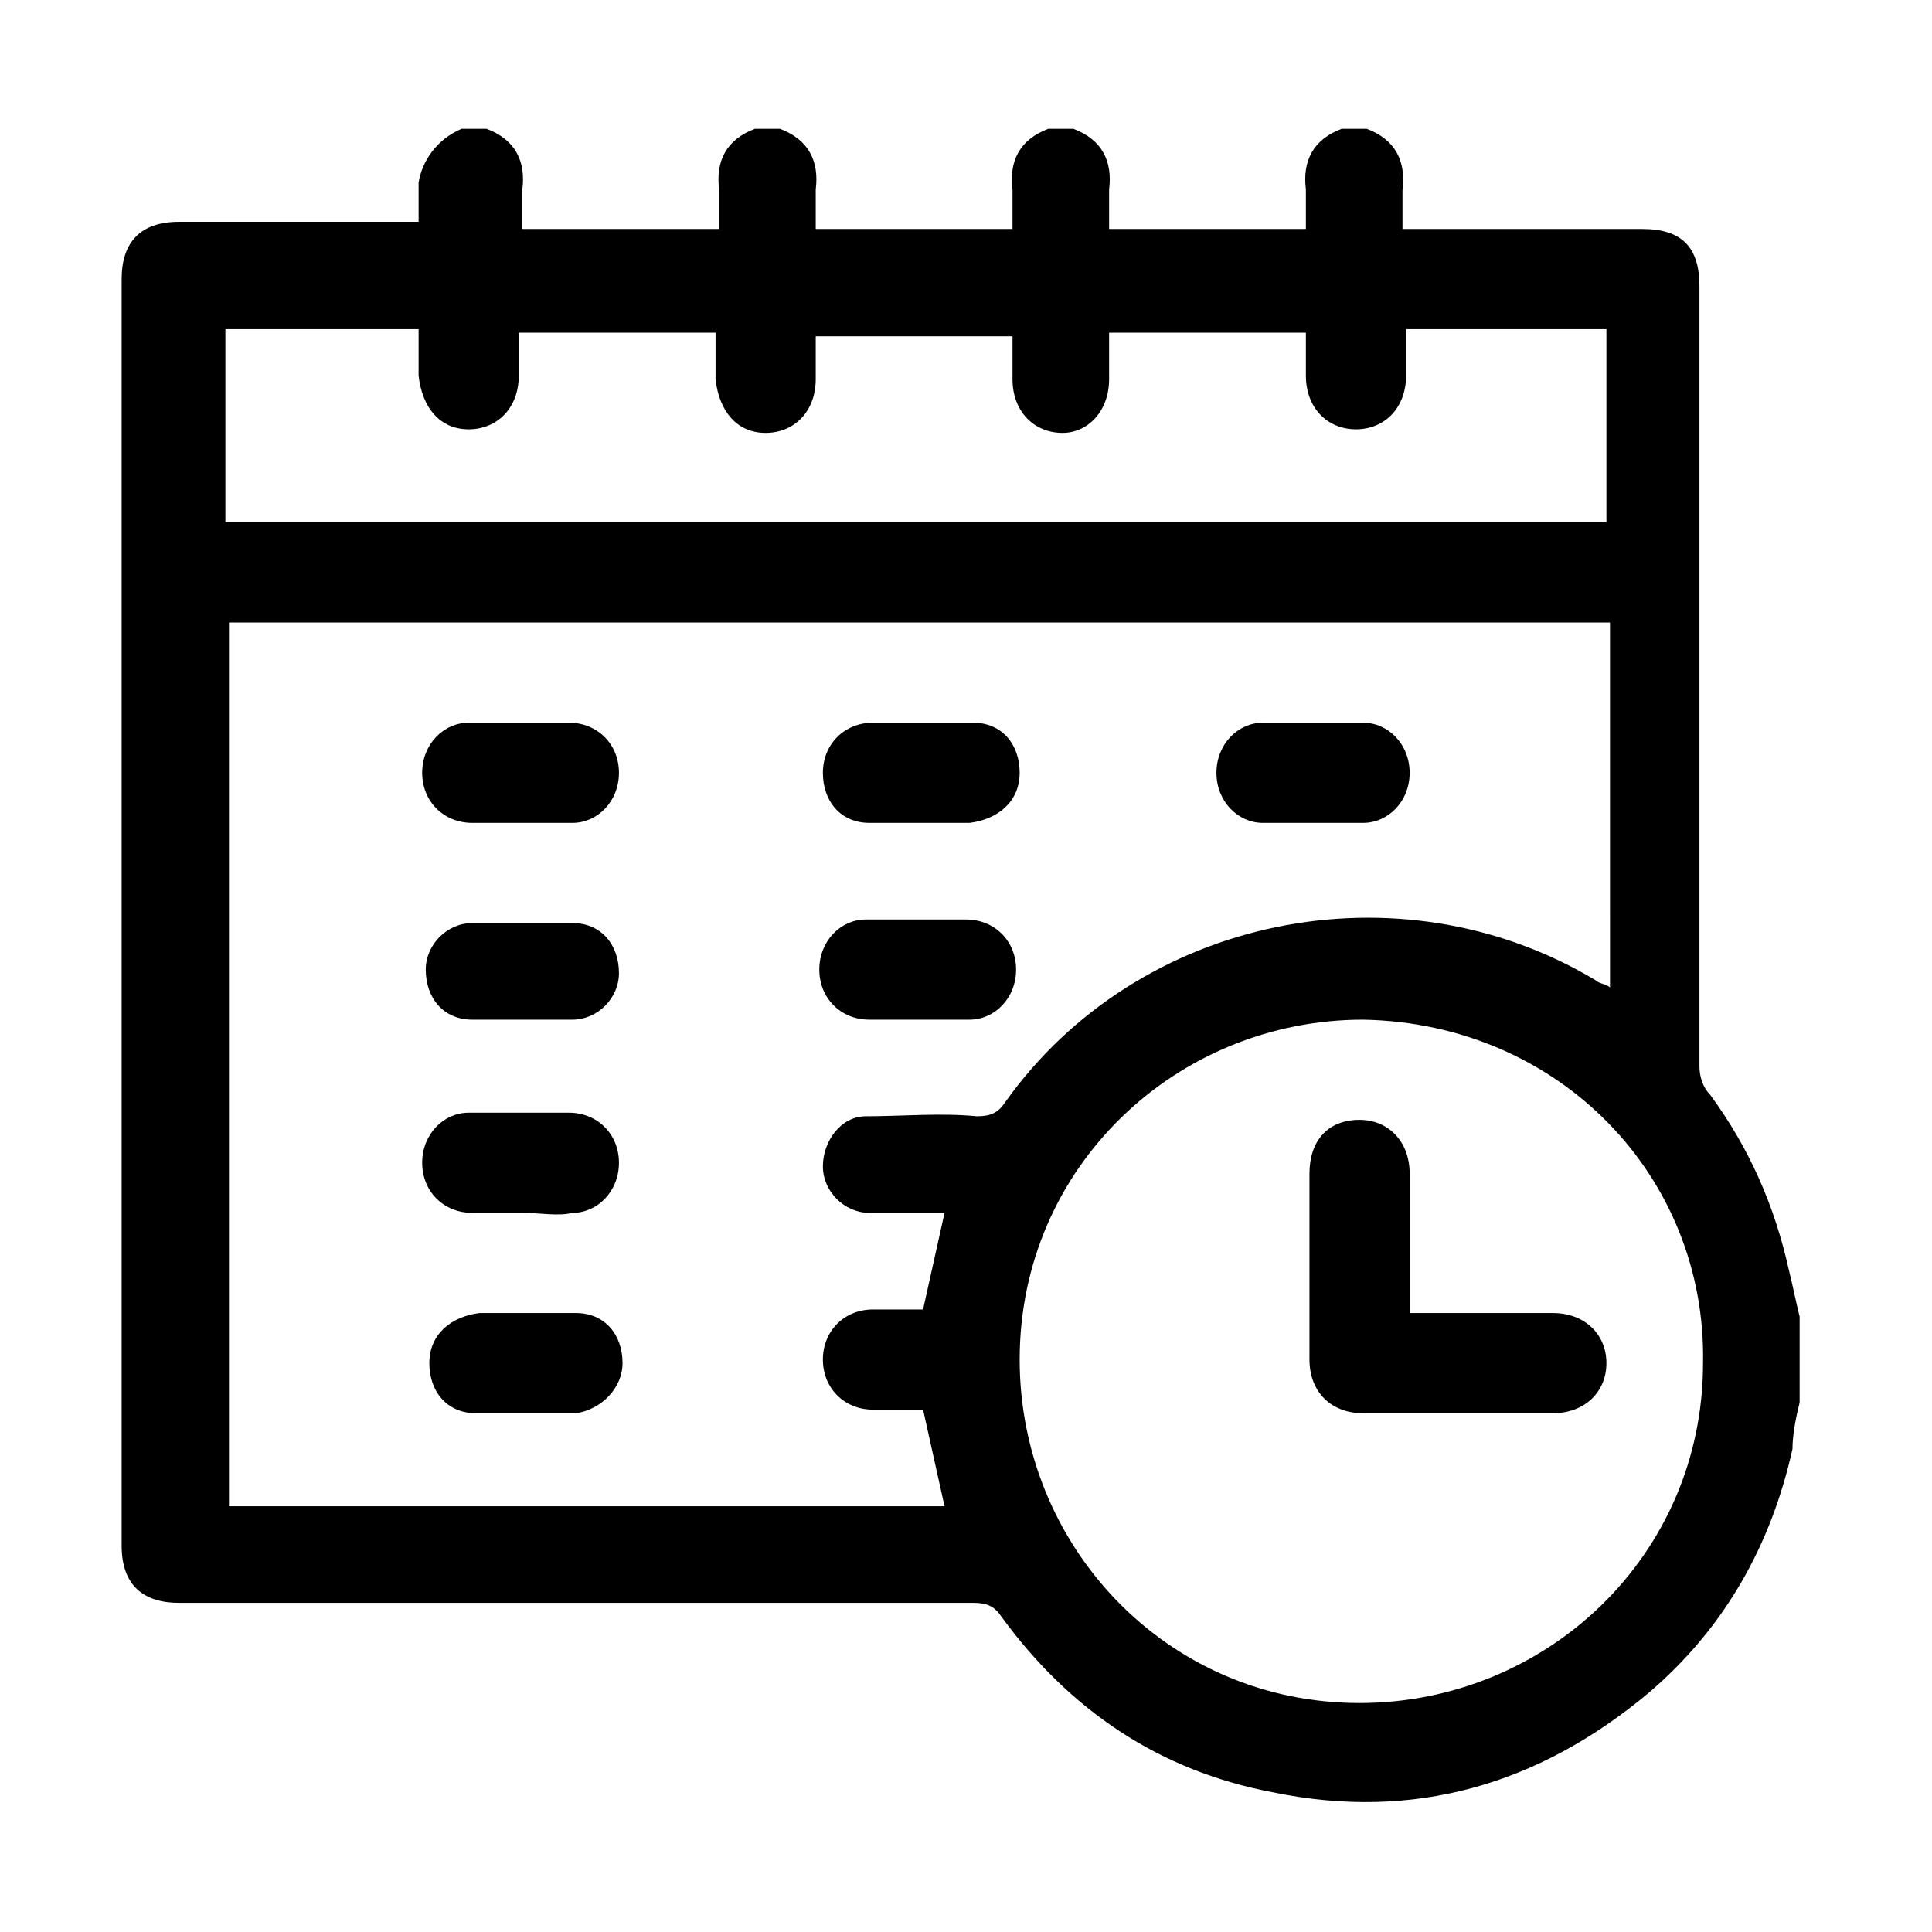 <?xml version="1.0" encoding="utf-8"?>
<!-- Generator: Adobe Illustrator 28.0.0, SVG Export Plug-In . SVG Version: 6.00 Build 0)  -->
<svg version="1.1" id="Camada_1" xmlns="http://www.w3.org/2000/svg" xmlns:xlink="http://www.w3.org/1999/xlink" x="0px" y="0px"
	 viewBox="0 0 54 54" style="enable-background:new 0 0 54 54;" xml:space="preserve">
<style type="text/css">
	.st0{fill:#black;}
</style>
<path class="st0" d="M6.3,14.6h38.6V9.2h-5.6c0,0.4,0,0.8,0,1.3c0,0.9-0.6,1.5-1.4,1.5c-0.8,0-1.4-0.6-1.4-1.5c0-0.4,0-0.8,0-1.2H31
	c0,0.4,0,0.8,0,1.3c0,0.9-0.6,1.5-1.3,1.5c-0.8,0-1.4-0.6-1.4-1.5c0-0.4,0-0.8,0-1.2h-5.5c0,0.4,0,0.8,0,1.2c0,0.9-0.6,1.5-1.4,1.5
	s-1.3-0.6-1.4-1.5c0-0.4,0-0.8,0-1.3h-5.5c0,0.4,0,0.8,0,1.2c0,0.9-0.6,1.5-1.4,1.5c-0.8,0-1.3-0.6-1.4-1.5c0-0.4,0-0.8,0-1.3H6.3
	V14.6z M38.1,28.5c-5.2,0-9.6,4.1-9.6,9.5c0,5.2,4.1,9.6,9.5,9.6c5.2,0,9.6-4.1,9.6-9.5C47.7,32.9,43.6,28.6,38.1,28.5 M6.4,17.4
	v24.7h20c-0.2-0.9-0.4-1.8-0.6-2.7c-0.5,0-0.9,0-1.4,0c-0.8,0-1.4-0.6-1.4-1.4c0-0.8,0.6-1.4,1.4-1.4c0.5,0,0.9,0,1.4,0
	c0.2-0.9,0.4-1.8,0.6-2.7c-0.7,0-1.4,0-2.1,0S23,33.3,23,32.6s0.5-1.4,1.2-1.4c1,0,2.1-0.1,3.1,0c0.4,0,0.6-0.1,0.8-0.4
	c3.7-5.2,11-6.7,16.5-3.4c0.1,0.1,0.3,0.1,0.4,0.2V17.4H6.4z M12.9,3.6h0.7c0.8,0.3,1.1,0.9,1,1.7c0,0.4,0,0.7,0,1.1h5.5
	c0-0.4,0-0.7,0-1.1c-0.1-0.8,0.2-1.4,1-1.7h0.7c0.8,0.3,1.1,0.9,1,1.7c0,0.4,0,0.7,0,1.1h5.5c0-0.4,0-0.7,0-1.1
	c-0.1-0.8,0.2-1.4,1-1.7H30c0.8,0.3,1.1,0.9,1,1.7c0,0.4,0,0.7,0,1.1h5.5c0-0.4,0-0.7,0-1.1c-0.1-0.8,0.2-1.4,1-1.7h0.7
	c0.8,0.3,1.1,0.9,1,1.7c0,0.4,0,0.7,0,1.1c2.3,0,4.5,0,6.7,0c1.1,0,1.6,0.5,1.6,1.6c0,7.3,0,14.5,0,21.8c0,0.3,0.1,0.6,0.3,0.8
	c1.1,1.5,1.8,3.1,2.2,4.9c0.1,0.4,0.2,0.9,0.3,1.3v2.4c-0.1,0.4-0.2,0.9-0.2,1.3c-0.6,2.7-1.9,5-4,6.8c-3.1,2.6-6.6,3.6-10.5,2.8
	c-3.2-0.6-5.7-2.3-7.6-4.9c-0.2-0.3-0.4-0.4-0.8-0.4c-7.4,0-14.8,0-22.2,0c-1,0-1.6-0.5-1.6-1.6c0-11.8,0-23.6,0-35.4
	c0-1,0.5-1.6,1.6-1.6c2.1,0,4.1,0,6.2,0h0.5c0-0.4,0-0.7,0-1.1C11.8,4.5,12.2,3.9,12.9,3.6"/>
<path class="st0" d="M14.6,23c-0.5,0-0.9,0-1.4,0c-0.8,0-1.4-0.6-1.4-1.4s0.6-1.4,1.3-1.4c0.9,0,1.9,0,2.8,0c0.8,0,1.4,0.6,1.4,1.4
	S16.7,23,16,23C15.6,23,15.1,23,14.6,23"/>
<path class="st0" d="M25.7,23c-0.5,0-0.9,0-1.4,0c-0.8,0-1.3-0.6-1.3-1.4s0.6-1.4,1.4-1.4c0.9,0,1.9,0,2.8,0c0.8,0,1.3,0.6,1.3,1.4
	s-0.6,1.3-1.4,1.4C26.6,23,26.2,23,25.7,23"/>
<path class="st0" d="M36.7,23c-0.5,0-0.9,0-1.4,0c-0.7,0-1.3-0.6-1.3-1.4s0.6-1.4,1.3-1.4c0.9,0,1.9,0,2.8,0c0.7,0,1.3,0.6,1.3,1.4
	S38.8,23,38.1,23C37.6,23,37.2,23,36.7,23"/>
<path class="st0" d="M14.6,28.5c-0.5,0-0.9,0-1.4,0c-0.8,0-1.3-0.6-1.3-1.4c0-0.7,0.6-1.3,1.3-1.3c0.9,0,1.9,0,2.8,0
	c0.8,0,1.3,0.6,1.3,1.4c0,0.7-0.6,1.3-1.3,1.3C15.6,28.5,15.1,28.5,14.6,28.5"/>
<path class="st0" d="M25.7,28.5c-0.5,0-0.9,0-1.4,0c-0.8,0-1.4-0.6-1.4-1.4s0.6-1.4,1.3-1.4c0.9,0,1.9,0,2.8,0
	c0.8,0,1.4,0.6,1.4,1.4s-0.6,1.4-1.3,1.4C26.6,28.5,26.2,28.5,25.7,28.5"/>
<path class="st0" d="M14.6,33.9c-0.5,0-0.9,0-1.4,0c-0.8,0-1.4-0.6-1.4-1.4c0-0.8,0.6-1.4,1.3-1.4c0.9,0,1.9,0,2.8,0
	c0.8,0,1.4,0.6,1.4,1.4s-0.6,1.4-1.3,1.4C15.6,34,15.1,33.9,14.6,33.9"/>
<path class="st0" d="M14.7,36.7c0.5,0,0.9,0,1.4,0c0.8,0,1.3,0.6,1.3,1.4c0,0.7-0.6,1.3-1.3,1.4c-0.9,0-1.9,0-2.8,0
	c-0.8,0-1.3-0.6-1.3-1.4c0-0.8,0.6-1.3,1.4-1.4C13.7,36.7,14.2,36.7,14.7,36.7"/>
<path class="st0" d="M39.4,36.7c1.4,0,2.7,0,4,0c0.9,0,1.5,0.6,1.5,1.4c0,0.8-0.6,1.4-1.5,1.4c-1.8,0-3.5,0-5.3,0
	c-0.9,0-1.5-0.6-1.5-1.5c0-1.7,0-3.5,0-5.2c0-0.9,0.5-1.5,1.4-1.5c0.8,0,1.4,0.6,1.4,1.5C39.4,34,39.4,35.3,39.4,36.7"/>
</svg>
